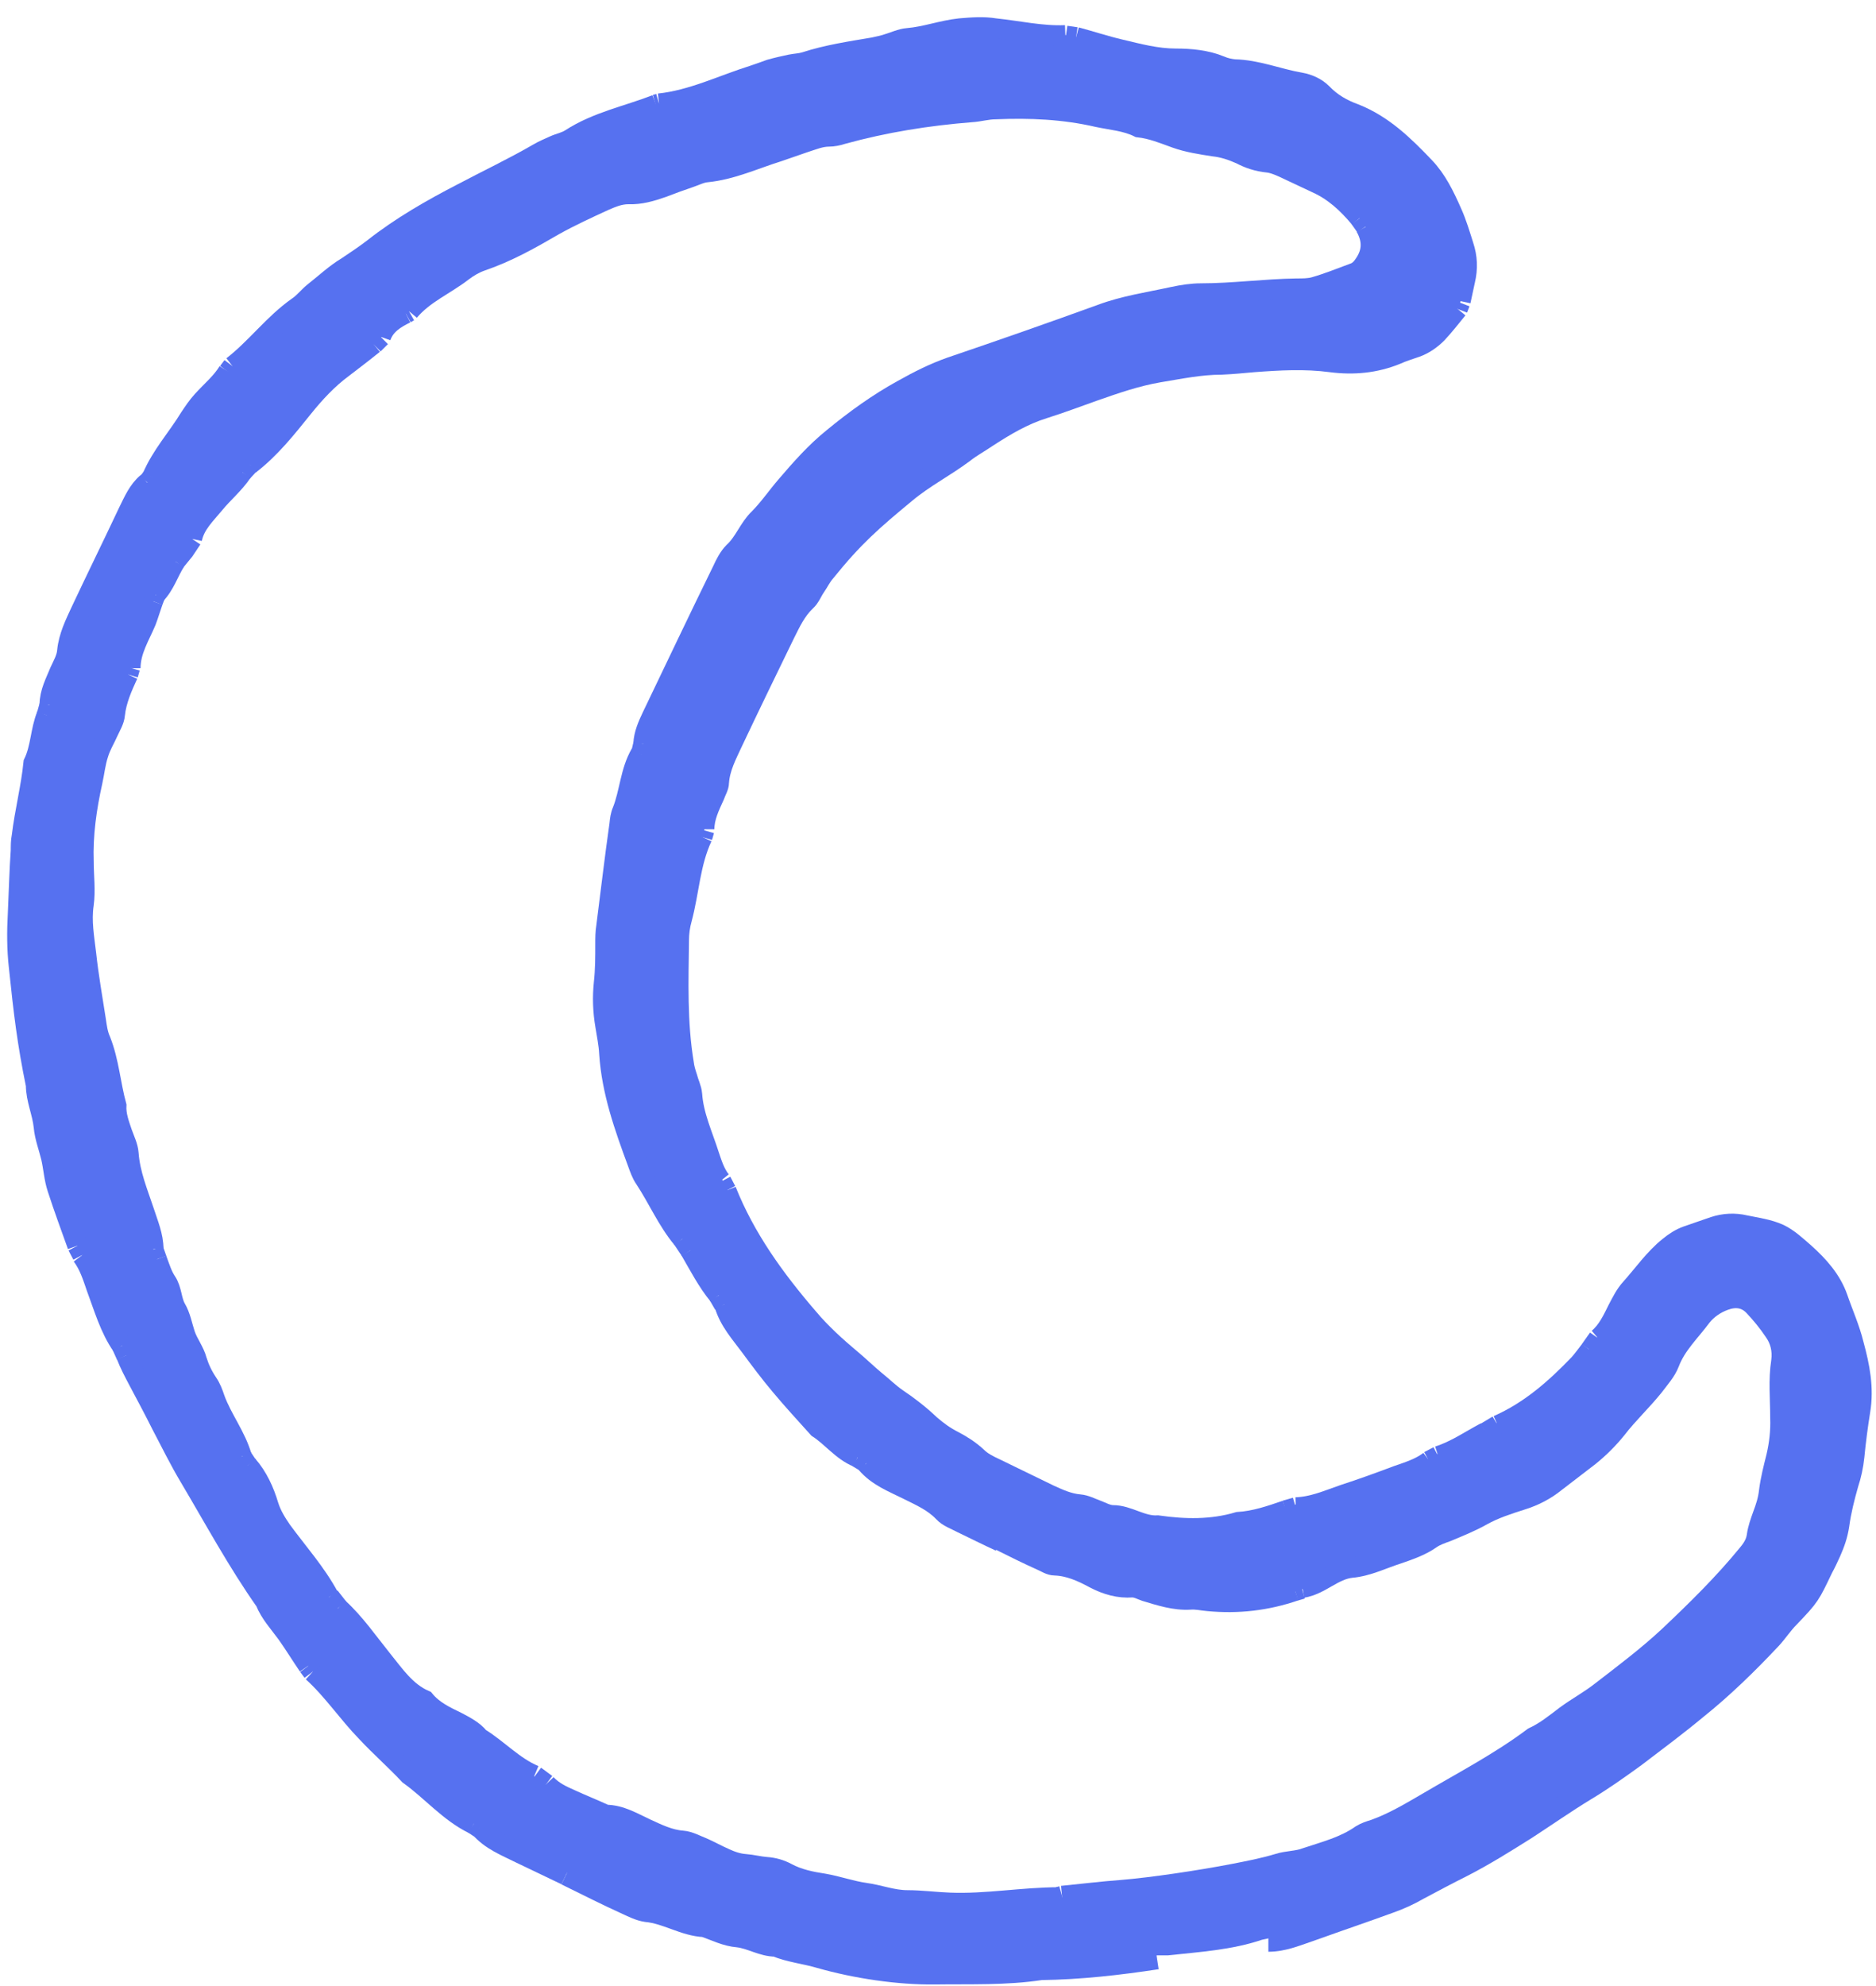 <svg xmlns="http://www.w3.org/2000/svg" fill="none" viewBox="0 0 69 73" height="73" width="69">
<path fill="#5671F0" d="M36.782 56.661C36.316 56.446 35.849 56.212 35.364 55.979C35.131 55.853 34.862 55.764 34.7 55.584C34.324 55.19 33.857 54.992 33.39 54.759C32.852 54.49 32.278 54.275 31.865 53.79L31.542 53.575C30.968 53.342 30.591 52.821 30.088 52.498C29.622 51.978 29.155 51.476 28.706 50.938C28.312 50.471 27.953 49.986 27.594 49.502C27.235 49.018 26.822 48.569 26.643 47.959L26.445 47.636C26.033 47.134 25.727 46.542 25.404 45.986L25.117 45.555C24.561 44.891 24.22 44.084 23.735 43.348C23.61 43.169 23.538 42.953 23.466 42.756C22.982 41.446 22.515 40.136 22.425 38.737C22.407 38.396 22.336 38.055 22.282 37.714C22.192 37.194 22.174 36.674 22.228 36.153C22.282 35.669 22.282 35.202 22.282 34.718C22.282 34.503 22.282 34.287 22.318 34.072C22.479 32.816 22.623 31.578 22.802 30.322C22.82 30.143 22.838 29.981 22.91 29.82C23.179 29.138 23.197 28.366 23.574 27.721L23.664 27.344C23.682 26.985 23.825 26.662 23.969 26.357C24.83 24.563 25.692 22.751 26.571 20.956C26.679 20.723 26.804 20.472 26.984 20.293C27.378 19.934 27.54 19.413 27.917 19.055C28.276 18.696 28.581 18.247 28.922 17.852C29.46 17.225 29.999 16.614 30.645 16.094C31.452 15.43 32.296 14.82 33.211 14.318C33.785 13.995 34.359 13.708 34.97 13.493C36.818 12.865 38.666 12.219 40.497 11.555C41.358 11.232 42.256 11.106 43.153 10.909C43.494 10.837 43.835 10.783 44.176 10.783C45.342 10.783 46.509 10.622 47.693 10.604C47.909 10.604 48.142 10.604 48.339 10.55C48.842 10.407 49.326 10.209 49.811 10.03C49.972 9.976 50.098 9.832 50.188 9.689C50.493 9.24 50.475 8.792 50.224 8.343L50.008 8.02C49.56 7.482 49.057 7.016 48.411 6.729C48.016 6.549 47.622 6.352 47.227 6.172C47.029 6.083 46.814 5.993 46.617 5.975C46.258 5.939 45.935 5.831 45.63 5.67C45.306 5.526 44.983 5.419 44.642 5.383C44.176 5.311 43.691 5.239 43.243 5.078C42.794 4.916 42.363 4.737 41.879 4.683C41.412 4.45 40.874 4.414 40.371 4.306C39.133 4.019 37.877 3.965 36.621 4.019C36.316 4.019 36.029 4.109 35.723 4.127C34.126 4.253 32.547 4.504 30.986 4.934C30.824 4.988 30.645 5.024 30.483 5.024C30.178 5.024 29.891 5.15 29.604 5.239C29.281 5.347 28.94 5.473 28.617 5.58C27.755 5.849 26.912 6.244 25.997 6.334C25.781 6.352 25.584 6.459 25.369 6.531C25.046 6.639 24.705 6.764 24.382 6.89C23.969 7.034 23.556 7.159 23.107 7.141C22.802 7.141 22.533 7.249 22.246 7.374C21.618 7.662 20.99 7.949 20.38 8.289C19.518 8.792 18.657 9.276 17.706 9.599C17.454 9.689 17.239 9.815 17.024 9.976C16.378 10.478 15.588 10.801 15.05 11.447L14.942 11.519C14.547 11.716 14.188 11.932 14.027 12.38L13.74 12.649C13.363 12.954 12.986 13.242 12.609 13.528C12.053 13.941 11.586 14.444 11.137 15C10.545 15.735 9.953 16.489 9.181 17.081L8.912 17.368C8.625 17.799 8.212 18.14 7.889 18.534C7.566 18.929 7.171 19.288 7.064 19.826L6.777 20.257L6.454 20.651C6.202 21.046 6.059 21.531 5.718 21.872L5.628 22.105C5.538 22.356 5.467 22.607 5.377 22.84C5.144 23.397 4.803 23.917 4.803 24.563L4.713 24.814C4.497 25.28 4.282 25.765 4.228 26.285C4.21 26.5 4.085 26.698 3.995 26.895C3.869 27.182 3.708 27.433 3.618 27.738C3.51 28.061 3.475 28.42 3.403 28.743C3.187 29.712 3.044 30.699 3.08 31.704C3.08 32.224 3.152 32.744 3.08 33.265C2.99 33.875 3.098 34.467 3.169 35.077C3.259 35.902 3.403 36.709 3.528 37.517C3.564 37.768 3.6 38.037 3.708 38.27C4.013 39.042 4.067 39.867 4.282 40.657C4.264 41.016 4.39 41.339 4.497 41.661C4.587 41.913 4.713 42.164 4.731 42.415C4.785 43.169 5.072 43.85 5.305 44.55C5.449 44.999 5.646 45.447 5.646 45.932L5.772 46.308C5.879 46.596 5.969 46.901 6.131 47.134C6.328 47.439 6.31 47.816 6.472 48.103C6.651 48.408 6.705 48.748 6.812 49.072C6.92 49.394 7.153 49.681 7.243 50.022C7.333 50.309 7.459 50.579 7.638 50.848C7.764 51.027 7.835 51.224 7.907 51.44C8.176 52.175 8.679 52.803 8.894 53.557L9.11 53.88C9.486 54.31 9.72 54.831 9.881 55.369C9.989 55.71 10.168 55.997 10.366 56.284C10.958 57.092 11.622 57.827 12.107 58.724L12.43 59.137C13.04 59.693 13.506 60.375 14.027 61.021C14.493 61.595 14.906 62.223 15.606 62.528C15.911 62.905 16.36 63.12 16.773 63.317C17.078 63.479 17.401 63.64 17.616 63.91C18.316 64.34 18.872 64.968 19.644 65.291L20.057 65.596C20.308 65.865 20.613 66.009 20.936 66.152C21.367 66.35 21.815 66.529 22.246 66.726C22.784 66.726 23.251 67.013 23.718 67.229C24.148 67.426 24.579 67.641 25.064 67.677C25.315 67.695 25.566 67.839 25.799 67.928C26.086 68.054 26.338 68.198 26.625 68.323C26.858 68.431 27.109 68.521 27.378 68.538C27.63 68.556 27.899 68.628 28.15 68.646C28.419 68.664 28.671 68.736 28.904 68.861C29.335 69.095 29.801 69.184 30.268 69.256C30.788 69.346 31.273 69.525 31.793 69.597C32.314 69.669 32.798 69.866 33.337 69.866C33.857 69.866 34.377 69.938 34.898 69.956C36.244 70.01 37.572 69.758 38.918 69.758L39.043 69.758C39.779 69.669 40.497 69.579 41.233 69.525C42.345 69.436 44.14 69.166 45.342 68.933C45.899 68.826 46.455 68.718 46.993 68.556C47.316 68.449 47.693 68.467 48.016 68.341C48.716 68.108 49.434 67.928 50.044 67.498C50.188 67.408 50.349 67.354 50.529 67.3C51.229 67.049 51.857 66.672 52.503 66.296C53.813 65.524 55.159 64.825 56.379 63.91C56.81 63.712 57.187 63.407 57.564 63.12C57.976 62.815 58.443 62.564 58.856 62.241C59.717 61.577 60.578 60.931 61.386 60.178C62.391 59.227 63.378 58.258 64.257 57.181C64.437 56.966 64.562 56.769 64.598 56.499C64.634 56.248 64.724 55.997 64.814 55.746C64.921 55.459 65.011 55.19 65.047 54.867C65.101 54.436 65.209 54.023 65.316 53.593C65.424 53.126 65.478 52.66 65.46 52.175C65.46 51.476 65.388 50.776 65.496 50.094C65.549 49.681 65.46 49.305 65.227 48.982C65.011 48.659 64.76 48.354 64.491 48.067C64.186 47.744 63.809 47.708 63.414 47.852C63.073 47.977 62.786 48.174 62.571 48.444C62.158 49 61.637 49.484 61.386 50.148C61.261 50.471 61.027 50.722 60.812 51.009C60.381 51.547 59.861 52.032 59.448 52.57C59.143 52.947 58.82 53.27 58.443 53.575C58.03 53.898 57.617 54.203 57.205 54.526C56.828 54.831 56.415 55.046 55.949 55.19C55.446 55.351 54.944 55.513 54.495 55.764C54.082 55.997 53.633 56.176 53.203 56.356C53.005 56.428 52.79 56.499 52.611 56.625C52.252 56.876 51.839 57.02 51.426 57.163C50.852 57.343 50.295 57.63 49.685 57.684C49.021 57.755 48.555 58.312 47.891 58.419L47.639 58.509C46.599 58.868 45.54 58.993 44.427 58.886C44.212 58.868 43.996 58.814 43.781 58.832C43.207 58.868 42.669 58.688 42.13 58.527C41.969 58.473 41.825 58.383 41.646 58.383C41.161 58.419 40.712 58.294 40.264 58.06C39.797 57.809 39.331 57.594 38.792 57.576C38.631 57.576 38.469 57.468 38.308 57.397C37.787 57.163 37.285 56.912 36.782 56.661ZM20.81 68.933C20.254 68.664 19.716 68.413 19.159 68.144C18.621 67.875 18.047 67.659 17.634 67.175L17.419 67.031C16.503 66.583 15.857 65.793 15.05 65.219C14.547 64.681 13.991 64.197 13.488 63.658C12.789 62.941 12.232 62.097 11.496 61.434L11.335 61.236C11.066 60.841 10.814 60.429 10.545 60.052C10.258 59.657 9.935 59.316 9.756 58.868C8.733 57.414 7.889 55.853 6.974 54.31C6.597 53.683 6.274 53.019 5.933 52.373C5.664 51.834 5.377 51.296 5.09 50.758C4.928 50.453 4.767 50.148 4.641 49.825L4.497 49.466C4.049 48.82 3.833 48.049 3.564 47.331C3.421 46.918 3.295 46.506 3.026 46.147L2.846 45.788C2.595 45.088 2.344 44.407 2.111 43.689C1.985 43.312 1.967 42.917 1.877 42.541C1.788 42.164 1.644 41.805 1.608 41.41C1.554 40.89 1.321 40.406 1.321 39.885C0.998 38.306 0.872 37.248 0.693 35.525C0.621 34.879 0.621 34.233 0.657 33.588C0.693 32.816 0.711 32.027 0.765 31.255C0.765 31.076 0.765 30.914 0.801 30.735C0.908 29.838 1.142 28.941 1.231 28.044C1.501 27.487 1.483 26.859 1.716 26.285L1.824 25.908C1.824 25.46 2.039 25.065 2.2 24.67C2.308 24.437 2.452 24.186 2.47 23.935C2.523 23.397 2.757 22.93 2.972 22.464C3.546 21.244 4.139 20.041 4.713 18.821C4.91 18.427 5.072 18.032 5.413 17.745L5.574 17.547C5.915 16.74 6.507 16.094 6.956 15.359C7.1 15.143 7.243 14.928 7.423 14.731C7.746 14.372 8.123 14.067 8.374 13.654L8.553 13.457C9.415 12.793 10.061 11.896 10.958 11.268C11.173 11.124 11.335 10.909 11.532 10.748C11.945 10.425 12.322 10.066 12.771 9.797C13.094 9.581 13.417 9.366 13.722 9.133C14.745 8.325 15.875 7.679 17.024 7.087C17.939 6.603 18.89 6.154 19.787 5.634C19.967 5.526 20.182 5.437 20.38 5.347C20.577 5.257 20.792 5.221 20.99 5.096C21.959 4.468 23.072 4.253 24.13 3.84L24.256 3.804C25.476 3.678 26.589 3.122 27.738 2.763C27.953 2.692 28.15 2.62 28.348 2.548C28.599 2.476 28.85 2.422 29.101 2.369C29.281 2.333 29.442 2.333 29.622 2.279C30.447 2.01 31.309 1.884 32.152 1.741C32.314 1.705 32.493 1.669 32.655 1.615C32.906 1.543 33.157 1.418 33.408 1.4C34.054 1.346 34.665 1.113 35.329 1.041C35.759 1.005 36.19 0.969 36.621 1.041C37.482 1.131 38.326 1.328 39.205 1.292L39.582 1.364C40.12 1.507 40.658 1.687 41.197 1.812C41.879 1.974 42.543 2.153 43.243 2.153C43.799 2.153 44.373 2.207 44.894 2.422C45.055 2.494 45.235 2.53 45.396 2.548C46.24 2.566 46.993 2.889 47.819 3.032C48.124 3.086 48.411 3.212 48.627 3.427C48.968 3.786 49.38 4.019 49.829 4.181C50.87 4.593 51.641 5.347 52.395 6.136C52.844 6.603 53.131 7.195 53.4 7.805C53.58 8.2 53.705 8.63 53.831 9.025C53.974 9.456 53.992 9.868 53.885 10.317C53.831 10.568 53.777 10.819 53.723 11.07L53.633 11.304C53.382 11.609 53.149 11.914 52.88 12.201C52.664 12.416 52.413 12.595 52.126 12.703C51.875 12.793 51.623 12.865 51.39 12.972C50.601 13.295 49.793 13.367 48.968 13.259C48.016 13.134 47.065 13.188 46.114 13.259C45.719 13.295 45.342 13.331 44.948 13.349C44.158 13.349 43.404 13.511 42.633 13.636C41.807 13.78 41.035 14.049 40.264 14.318C39.654 14.533 39.043 14.767 38.415 14.964C37.662 15.197 36.998 15.592 36.334 16.023C36.046 16.22 35.741 16.381 35.472 16.597C34.772 17.117 34.001 17.512 33.337 18.068C32.098 19.09 31.416 19.683 30.375 20.974C30.232 21.136 30.142 21.333 30.017 21.513C29.891 21.692 29.819 21.907 29.658 22.051C29.299 22.392 29.101 22.822 28.886 23.253C28.24 24.581 27.594 25.909 26.966 27.236C26.75 27.703 26.499 28.169 26.463 28.707C26.463 28.869 26.356 29.03 26.302 29.192C26.122 29.587 25.925 29.981 25.925 30.43L25.853 30.681C25.404 31.632 25.369 32.691 25.099 33.695C25.028 33.947 24.992 34.216 24.992 34.467C24.974 35.992 24.92 37.499 25.171 39.006C25.189 39.167 25.243 39.347 25.297 39.508C25.351 39.724 25.458 39.921 25.476 40.136C25.53 40.926 25.871 41.644 26.104 42.379C26.212 42.702 26.32 43.043 26.535 43.312L26.715 43.653C27.414 45.411 28.509 46.918 29.73 48.336C30.196 48.892 30.752 49.394 31.309 49.861C31.614 50.112 31.883 50.381 32.188 50.632C32.457 50.848 32.709 51.099 32.996 51.296C33.426 51.583 33.839 51.906 34.216 52.265C34.485 52.498 34.754 52.696 35.077 52.857C35.382 53.019 35.669 53.198 35.939 53.449C36.118 53.629 36.369 53.754 36.603 53.862C37.267 54.185 37.931 54.508 38.595 54.831C38.954 54.992 39.295 55.154 39.707 55.19C39.923 55.208 40.12 55.315 40.318 55.387C40.515 55.459 40.73 55.584 40.928 55.584C41.502 55.584 41.986 55.997 42.579 55.961C43.584 56.105 44.571 56.123 45.54 55.836C46.15 55.8 46.724 55.602 47.298 55.405L47.675 55.297C48.303 55.279 48.86 55.028 49.434 54.831C50.098 54.616 50.744 54.382 51.408 54.131C51.821 53.988 52.234 53.862 52.593 53.593L52.934 53.413C53.562 53.216 54.1 52.839 54.674 52.534L55.123 52.265C56.307 51.745 57.241 50.919 58.12 50.005C58.264 49.843 58.389 49.664 58.515 49.502L58.802 49.072C59.143 48.784 59.322 48.39 59.52 47.995C59.663 47.726 59.789 47.457 60.004 47.224C60.471 46.703 60.866 46.129 61.404 45.698C61.601 45.537 61.817 45.393 62.068 45.304C62.391 45.196 62.732 45.07 63.055 44.963C63.432 44.837 63.827 44.819 64.204 44.909C64.634 44.999 65.065 45.053 65.46 45.232C65.801 45.393 66.106 45.681 66.393 45.932C66.913 46.398 67.38 46.919 67.613 47.582C67.811 48.156 68.062 48.713 68.206 49.305C68.421 50.094 68.582 50.902 68.439 51.745C68.349 52.301 68.277 52.857 68.224 53.413C68.188 53.754 68.116 54.095 68.008 54.418C67.865 54.921 67.739 55.423 67.667 55.943C67.613 56.302 67.506 56.607 67.362 56.93C67.272 57.127 67.183 57.325 67.075 57.522C66.59 58.527 66.608 58.527 65.837 59.334C65.585 59.586 65.406 59.873 65.173 60.124C64.311 61.039 63.414 61.918 62.427 62.707C61.691 63.317 60.919 63.892 60.166 64.466C59.574 64.896 58.963 65.327 58.335 65.704C57.599 66.152 56.882 66.655 56.164 67.121C55.392 67.606 54.62 68.09 53.813 68.503C53.275 68.772 52.736 69.059 52.198 69.346C51.857 69.543 51.498 69.705 51.139 69.83C50.206 70.171 49.255 70.494 48.303 70.835C47.765 71.014 47.245 71.248 46.67 71.248L46.419 71.302C45.306 71.678 44.122 71.75 42.956 71.876L42.561 71.876C41.143 72.109 39.725 72.27 38.29 72.306C36.998 72.504 35.688 72.45 34.395 72.468C33.049 72.486 31.488 72.252 30.16 71.876C29.622 71.714 29.047 71.66 28.527 71.445C28.043 71.445 27.612 71.158 27.145 71.104C26.697 71.068 26.32 70.871 25.907 70.727C25.153 70.692 24.525 70.243 23.771 70.171C23.52 70.135 23.269 70.01 23.036 69.902C22.282 69.561 21.546 69.184 20.81 68.826L20.81 68.933Z"></path>
<path stroke-miterlimit="10" stroke-width="0.737" stroke="#5671F0" d="M20.81 68.93C20.253 68.661 19.715 68.409 19.159 68.14C18.62 67.871 18.046 67.656 17.633 67.171"></path>
<path stroke-miterlimit="10" stroke-width="0.737" stroke="#5671F0" d="M17.632 67.195L17.418 67.052"></path>
<path stroke-miterlimit="10" stroke-width="0.737" stroke="#5671F0" d="M17.418 67.055C16.503 66.606 15.857 65.817 15.049 65.243C14.546 64.704 13.99 64.22 13.488 63.682C12.788 62.964 12.232 62.121 11.496 61.457"></path>
<path stroke-miterlimit="10" stroke-width="0.737" stroke="#5671F0" d="M11.497 61.453L11.336 61.238"></path>
<path stroke-miterlimit="10" stroke-width="0.737" stroke="#5671F0" d="M11.335 61.234C11.065 60.84 10.814 60.427 10.545 60.05C10.258 59.656 9.935 59.315 9.755 58.866C8.732 57.413 7.889 55.852 6.974 54.309C6.597 53.681 6.274 53.017 5.933 52.371C5.664 51.833 5.376 51.295 5.089 50.756C4.928 50.451 4.766 50.146 4.641 49.823"></path>
<path stroke-miterlimit="10" stroke-width="0.737" stroke="#5671F0" d="M4.639 49.828L4.478 49.47"></path>
<path stroke-miterlimit="10" stroke-width="0.737" stroke="#5671F0" d="M4.479 49.469C4.031 48.823 3.815 48.051 3.546 47.334C3.403 46.921 3.277 46.508 3.008 46.15"></path>
<path stroke-miterlimit="10" stroke-width="0.737" stroke="#5671F0" d="M3.025 46.133L2.846 45.793"></path>
<path stroke-miterlimit="10" stroke-width="0.737" stroke="#5671F0" d="M2.846 45.789C2.595 45.089 2.343 44.407 2.11 43.69C1.984 43.313 1.966 42.918 1.877 42.542C1.787 42.165 1.643 41.806 1.607 41.411C1.554 40.891 1.32 40.407 1.32 39.886C0.997 38.307 0.872 37.249 0.692 35.526C0.62 34.88 0.62 34.234 0.656 33.589C0.692 32.817 0.71 32.028 0.764 31.256C0.764 31.077 0.764 30.915 0.8 30.736C0.908 29.839 1.141 28.942 1.231 28.044C1.5 27.488 1.482 26.86 1.715 26.286"></path>
<path stroke-miterlimit="10" stroke-width="0.737" stroke="#5671F0" d="M1.716 26.289L1.823 25.913"></path>
<path stroke-miterlimit="10" stroke-width="0.737" stroke="#5671F0" d="M1.823 25.906C1.823 25.458 2.039 25.063 2.2 24.668C2.308 24.435 2.451 24.184 2.469 23.933C2.523 23.394 2.756 22.928 2.972 22.461C3.546 21.241 4.138 20.039 4.713 18.819C4.91 18.424 5.071 18.03 5.412 17.743"></path>
<path stroke-miterlimit="10" stroke-width="0.737" stroke="#5671F0" d="M5.431 17.742L5.592 17.545"></path>
<path stroke-miterlimit="10" stroke-width="0.737" stroke="#5671F0" d="M5.591 17.547C5.932 16.739 6.525 16.094 6.973 15.358C7.117 15.143 7.26 14.927 7.44 14.73C7.763 14.371 8.14 14.066 8.391 13.653"></path>
<path stroke-miterlimit="10" stroke-width="0.737" stroke="#5671F0" d="M8.391 13.672L8.552 13.457"></path>
<path stroke-miterlimit="10" stroke-width="0.737" stroke="#5671F0" d="M8.552 13.461C9.413 12.797 10.059 11.9 10.957 11.272C11.172 11.129 11.333 10.913 11.531 10.752C11.944 10.429 12.32 10.07 12.769 9.801C13.092 9.585 13.415 9.37 13.72 9.137C14.743 8.33 15.874 7.684 17.022 7.092C17.938 6.607 18.889 6.159 19.786 5.638C19.965 5.531 20.181 5.441 20.378 5.351C20.576 5.261 20.791 5.226 20.988 5.1C21.957 4.472 23.07 4.257 24.129 3.844"></path>
<path stroke-miterlimit="10" stroke-width="0.737" stroke="#5671F0" d="M24.113 3.844L24.238 3.808"></path>
<path stroke-miterlimit="10" stroke-width="0.737" stroke="#5671F0" d="M24.237 3.805C25.457 3.679 26.57 3.123 27.718 2.764C27.933 2.692 28.131 2.621 28.328 2.549C28.58 2.477 28.831 2.423 29.082 2.369C29.262 2.333 29.423 2.333 29.602 2.28C30.428 2.01 31.289 1.885 32.133 1.741C32.294 1.705 32.474 1.67 32.635 1.616C32.887 1.544 33.138 1.418 33.389 1.4C34.035 1.347 34.645 1.113 35.309 1.042C35.74 1.006 36.171 0.97 36.601 1.042C37.463 1.131 38.306 1.329 39.186 1.293"></path>
<path stroke-miterlimit="10" stroke-width="0.737" stroke="#5671F0" d="M39.205 1.313L39.581 1.367"></path>
<path stroke-miterlimit="10" stroke-width="0.737" stroke="#5671F0" d="M39.582 1.364C40.12 1.507 40.659 1.687 41.197 1.812C41.879 1.974 42.543 2.153 43.243 2.153C43.799 2.153 44.373 2.207 44.894 2.422C45.055 2.494 45.235 2.53 45.396 2.548C46.24 2.566 46.993 2.889 47.819 3.032C48.124 3.086 48.411 3.212 48.627 3.427C48.968 3.786 49.38 4.019 49.829 4.181C50.87 4.593 51.642 5.347 52.395 6.136C52.844 6.603 53.131 7.195 53.4 7.805C53.58 8.2 53.705 8.63 53.831 9.025C53.974 9.456 53.992 9.868 53.885 10.317C53.831 10.568 53.777 10.819 53.723 11.07"></path>
<path stroke-miterlimit="10" stroke-width="0.737" stroke="#5671F0" d="M53.704 11.127L53.615 11.359"></path>
<path stroke-miterlimit="10" stroke-width="0.737" stroke="#5671F0" d="M53.615 11.358C53.363 11.663 53.13 11.968 52.861 12.255C52.646 12.471 52.394 12.65 52.107 12.758C51.856 12.847 51.605 12.919 51.371 13.027C50.582 13.35 49.774 13.422 48.949 13.314C47.998 13.188 47.047 13.242 46.095 13.314C45.7 13.35 45.324 13.386 44.929 13.404C44.139 13.404 43.386 13.565 42.614 13.691C41.788 13.834 41.017 14.103 40.245 14.373C39.635 14.588 39.025 14.821 38.397 15.018C37.643 15.252 36.979 15.646 36.315 16.077C36.028 16.274 35.723 16.436 35.453 16.651C34.754 17.172 33.982 17.566 33.318 18.122C32.08 19.145 31.398 19.737 30.357 21.029C30.213 21.19 30.123 21.388 29.998 21.567C29.872 21.747 29.8 21.962 29.639 22.105C29.28 22.446 29.083 22.877 28.867 23.308C28.221 24.635 27.575 25.963 26.947 27.291C26.732 27.757 26.48 28.224 26.445 28.762C26.445 28.923 26.337 29.085 26.283 29.246C26.104 29.641 25.906 30.036 25.906 30.484"></path>
<path stroke-miterlimit="10" stroke-width="0.737" stroke="#5671F0" d="M25.905 30.523L25.834 30.773"></path>
<path stroke-miterlimit="10" stroke-width="0.737" stroke="#5671F0" d="M25.834 30.767C25.386 31.718 25.35 32.777 25.08 33.782C25.009 34.033 24.973 34.302 24.973 34.553C24.955 36.078 24.901 37.585 25.152 39.092C25.17 39.254 25.224 39.433 25.278 39.595C25.332 39.81 25.439 40.007 25.457 40.223C25.511 41.012 25.852 41.73 26.085 42.465C26.193 42.788 26.301 43.129 26.516 43.398"></path>
<path stroke-miterlimit="10" stroke-width="0.737" stroke="#5671F0" d="M26.535 43.425L26.714 43.766"></path>
<path stroke-miterlimit="10" stroke-width="0.737" stroke="#5671F0" d="M26.715 43.763C27.415 45.521 28.509 47.028 29.73 48.445C30.196 49.002 30.753 49.504 31.309 49.97C31.614 50.222 31.883 50.491 32.188 50.742C32.457 50.957 32.709 51.208 32.996 51.406C33.426 51.693 33.839 52.016 34.216 52.375C34.485 52.608 34.755 52.805 35.078 52.967C35.383 53.128 35.67 53.308 35.939 53.559C36.118 53.738 36.37 53.864 36.603 53.971C37.267 54.294 37.931 54.617 38.595 54.94C38.954 55.102 39.295 55.263 39.708 55.299C39.923 55.317 40.12 55.425 40.318 55.496C40.515 55.568 40.73 55.694 40.928 55.694C41.502 55.694 41.987 56.106 42.579 56.071C43.584 56.214 44.571 56.232 45.54 55.945C46.15 55.909 46.724 55.712 47.299 55.514"></path>
<path stroke-miterlimit="10" stroke-width="0.737" stroke="#5671F0" d="M47.28 55.516L47.656 55.408"></path>
<path stroke-miterlimit="10" stroke-width="0.737" stroke="#5671F0" d="M47.657 55.406C48.285 55.388 48.841 55.137 49.415 54.94C50.079 54.724 50.725 54.491 51.389 54.24C51.802 54.096 52.215 53.971 52.574 53.702"></path>
<path stroke-miterlimit="10" stroke-width="0.737" stroke="#5671F0" d="M52.556 53.703L52.896 53.524"></path>
<path stroke-miterlimit="10" stroke-width="0.737" stroke="#5671F0" d="M52.897 53.523C53.525 53.326 54.063 52.949 54.638 52.644"></path>
<path stroke-miterlimit="10" stroke-width="0.737" stroke="#5671F0" d="M54.638 52.656L55.087 52.387"></path>
<path stroke-miterlimit="10" stroke-width="0.737" stroke="#5671F0" d="M55.086 52.391C56.27 51.87 57.204 51.045 58.083 50.13C58.227 49.968 58.352 49.789 58.478 49.628"></path>
<path stroke-miterlimit="10" stroke-width="0.737" stroke="#5671F0" d="M58.479 49.625L58.783 49.195"></path>
<path stroke-miterlimit="10" stroke-width="0.737" stroke="#5671F0" d="M58.782 49.199C59.123 48.912 59.303 48.517 59.5 48.122C59.644 47.853 59.77 47.584 59.985 47.351C60.451 46.83 60.846 46.256 61.385 45.826C61.582 45.664 61.797 45.521 62.049 45.431C62.372 45.323 62.713 45.198 63.036 45.09C63.413 44.965 63.807 44.947 64.184 45.036C64.615 45.126 65.046 45.18 65.44 45.359C65.781 45.521 66.086 45.808 66.374 46.059C66.894 46.525 67.361 47.046 67.594 47.71C67.791 48.284 68.043 48.84 68.186 49.432C68.401 50.221 68.563 51.029 68.419 51.872C68.33 52.428 68.258 52.984 68.204 53.541C68.168 53.882 68.096 54.222 67.989 54.545C67.845 55.048 67.719 55.55 67.648 56.071C67.594 56.429 67.486 56.734 67.343 57.057C67.253 57.255 67.163 57.452 67.055 57.649C66.571 58.654 66.589 58.654 65.817 59.462C65.566 59.713 65.386 60 65.153 60.251C64.292 61.166 63.395 62.045 62.407 62.835C61.672 63.445 60.9 64.019 60.146 64.593C59.554 65.023 58.944 65.454 58.316 65.831C57.58 66.279 56.862 66.782 56.144 67.248C55.373 67.733 54.601 68.217 53.794 68.63C53.255 68.899 52.717 69.186 52.178 69.473C51.837 69.671 51.478 69.832 51.12 69.958C50.186 70.299 49.235 70.621 48.284 70.962C47.746 71.142 47.225 71.375 46.651 71.375"></path>
<path stroke-miterlimit="10" stroke-width="0.737" stroke="#5671F0" d="M42.56 72.021C41.143 72.236 39.725 72.398 38.289 72.416C36.997 72.613 35.687 72.559 34.395 72.577C33.049 72.595 31.488 72.362 30.16 71.985C29.622 71.824 29.047 71.77 28.527 71.555C28.042 71.555 27.612 71.267 27.145 71.214C26.696 71.178 26.32 70.98 25.907 70.837C25.153 70.801 24.525 70.352 23.771 70.281C23.52 70.245 23.269 70.119 23.035 70.011C22.282 69.671 21.546 69.294 20.81 68.935"></path>
<path stroke-miterlimit="10" stroke-width="0.737" stroke="#5671F0" d="M36.781 56.664C36.315 56.449 35.848 56.215 35.364 55.982C35.13 55.857 34.861 55.767 34.7 55.588C34.323 55.193 33.856 54.995 33.39 54.762C32.851 54.493 32.277 54.278 31.864 53.793"></path>
<path stroke-miterlimit="10" stroke-width="0.737" stroke="#5671F0" d="M31.865 53.773L31.543 53.577"></path>
<path stroke-miterlimit="10" stroke-width="0.737" stroke="#5671F0" d="M31.541 53.57C30.967 53.337 30.59 52.817 30.088 52.494C29.621 51.974 29.155 51.471 28.706 50.933C28.311 50.466 27.952 49.982 27.593 49.498C27.235 49.013 26.822 48.565 26.642 47.955"></path>
<path stroke-miterlimit="10" stroke-width="0.737" stroke="#5671F0" d="M26.625 47.961L26.428 47.621"></path>
<path stroke-miterlimit="10" stroke-width="0.737" stroke="#5671F0" d="M26.427 47.617C26.014 47.115 25.709 46.523 25.386 45.967"></path>
<path stroke-miterlimit="10" stroke-width="0.737" stroke="#5671F0" d="M25.387 45.969L25.1 45.539"></path>
<path stroke-miterlimit="10" stroke-width="0.737" stroke="#5671F0" d="M25.098 45.539C24.542 44.875 24.201 44.068 23.716 43.332C23.591 43.153 23.519 42.938 23.447 42.74C22.963 41.43 22.496 40.121 22.406 38.721C22.389 38.38 22.317 38.039 22.263 37.698C22.173 37.178 22.155 36.658 22.209 36.138C22.263 35.653 22.263 35.187 22.263 34.702C22.263 34.487 22.263 34.272 22.299 34.056C22.46 32.8 22.604 31.562 22.783 30.306C22.801 30.127 22.819 29.965 22.891 29.804C23.16 29.122 23.178 28.351 23.555 27.705"></path>
<path stroke-miterlimit="10" stroke-width="0.737" stroke="#5671F0" d="M23.573 27.719L23.662 27.343"></path>
<path stroke-miterlimit="10" stroke-width="0.737" stroke="#5671F0" d="M23.662 27.344C23.68 26.985 23.824 26.662 23.968 26.357C24.829 24.563 25.69 22.751 26.57 20.956C26.677 20.723 26.803 20.472 26.982 20.293C27.377 19.934 27.539 19.413 27.916 19.055C28.274 18.696 28.58 18.247 28.921 17.852C29.459 17.224 29.997 16.614 30.643 16.094C31.451 15.43 32.294 14.82 33.21 14.318C33.784 13.995 34.358 13.708 34.968 13.493C36.817 12.865 38.665 12.219 40.496 11.555C41.357 11.232 42.254 11.106 43.152 10.909C43.493 10.837 43.834 10.783 44.175 10.783C45.341 10.783 46.508 10.622 47.692 10.604C47.907 10.604 48.141 10.604 48.338 10.55C48.84 10.407 49.325 10.209 49.81 10.03C49.971 9.976 50.097 9.832 50.187 9.689C50.492 9.24 50.474 8.792 50.222 8.343"></path>
<path stroke-miterlimit="10" stroke-width="0.737" stroke="#5671F0" d="M50.224 8.328L50.009 8.024"></path>
<path stroke-miterlimit="10" stroke-width="0.737" stroke="#5671F0" d="M50.007 8.018C49.559 7.48 49.056 7.014 48.41 6.727C48.015 6.547 47.62 6.35 47.225 6.17C47.028 6.081 46.813 5.991 46.615 5.973C46.256 5.937 45.933 5.829 45.628 5.668C45.305 5.524 44.982 5.417 44.641 5.381C44.175 5.309 43.69 5.237 43.242 5.076C42.793 4.914 42.362 4.735 41.878 4.681C41.411 4.448 40.873 4.412 40.37 4.304C39.132 4.017 37.876 3.964 36.62 4.017C36.314 4.017 36.027 4.107 35.722 4.125C34.125 4.251 32.546 4.502 30.985 4.932C30.823 4.986 30.643 5.022 30.482 5.022C30.177 5.022 29.89 5.148 29.603 5.237C29.28 5.345 28.939 5.471 28.616 5.578C27.754 5.847 26.911 6.242 25.995 6.332C25.78 6.35 25.583 6.457 25.367 6.529C25.044 6.637 24.703 6.762 24.38 6.888C23.968 7.032 23.555 7.157 23.106 7.139C22.801 7.139 22.532 7.247 22.245 7.372C21.617 7.66 20.989 7.947 20.378 8.288C19.517 8.79 18.656 9.274 17.704 9.597C17.453 9.687 17.238 9.813 17.023 9.974C16.377 10.476 15.587 10.799 15.049 11.445"></path>
<path stroke-miterlimit="10" stroke-width="0.737" stroke="#5671F0" d="M15.049 11.452L14.923 11.523"></path>
<path stroke-miterlimit="10" stroke-width="0.737" stroke="#5671F0" d="M14.924 11.522C14.529 11.719 14.17 11.934 14.009 12.383"></path>
<path stroke-miterlimit="10" stroke-width="0.737" stroke="#5671F0" d="M14.008 12.388L13.739 12.656"></path>
<path stroke-miterlimit="10" stroke-width="0.737" stroke="#5671F0" d="M13.74 12.646C13.363 12.951 12.986 13.239 12.609 13.526C12.053 13.938 11.586 14.441 11.138 14.997C10.546 15.732 9.953 16.486 9.182 17.078"></path>
<path stroke-miterlimit="10" stroke-width="0.737" stroke="#5671F0" d="M9.181 17.065L8.913 17.352"></path>
<path stroke-miterlimit="10" stroke-width="0.737" stroke="#5671F0" d="M8.911 17.355C8.624 17.785 8.211 18.126 7.888 18.521C7.565 18.915 7.17 19.274 7.062 19.812"></path>
<path stroke-miterlimit="10" stroke-width="0.737" stroke="#5671F0" d="M7.063 19.808L6.776 20.238L6.453 20.633"></path>
<path stroke-miterlimit="10" stroke-width="0.737" stroke="#5671F0" d="M6.453 20.639C6.202 21.034 6.059 21.518 5.718 21.859"></path>
<path stroke-miterlimit="10" stroke-width="0.737" stroke="#5671F0" d="M5.718 21.869L5.628 22.102"></path>
<path stroke-miterlimit="10" stroke-width="0.737" stroke="#5671F0" d="M5.627 22.105C5.537 22.356 5.465 22.607 5.376 22.84C5.142 23.396 4.801 23.917 4.801 24.562"></path>
<path stroke-miterlimit="10" stroke-width="0.737" stroke="#5671F0" d="M4.784 24.546L4.712 24.797"></path>
<path stroke-miterlimit="10" stroke-width="0.737" stroke="#5671F0" d="M4.712 24.796C4.497 25.263 4.281 25.747 4.227 26.268C4.209 26.483 4.084 26.68 3.994 26.878C3.868 27.165 3.707 27.416 3.617 27.721C3.51 28.044 3.474 28.403 3.402 28.726C3.186 29.695 3.043 30.681 3.079 31.686C3.079 32.206 3.151 32.727 3.079 33.247C2.989 33.857 3.097 34.449 3.169 35.059C3.258 35.885 3.402 36.692 3.527 37.499C3.563 37.751 3.599 38.02 3.707 38.253C4.012 39.024 4.066 39.85 4.281 40.639C4.263 40.998 4.389 41.321 4.497 41.644C4.586 41.895 4.712 42.146 4.73 42.397C4.784 43.151 5.071 43.833 5.304 44.532C5.448 44.981 5.645 45.43 5.645 45.914"></path>
<path stroke-miterlimit="10" stroke-width="0.737" stroke="#5671F0" d="M5.645 45.931L5.77 46.289"></path>
<path stroke-miterlimit="10" stroke-width="0.737" stroke="#5671F0" d="M5.77 46.291C5.878 46.578 5.968 46.883 6.129 47.116C6.326 47.421 6.309 47.798 6.47 48.085C6.65 48.39 6.703 48.731 6.811 49.054C6.919 49.377 7.152 49.664 7.242 50.005C7.331 50.292 7.457 50.561 7.637 50.83C7.762 51.009 7.834 51.207 7.906 51.422C8.175 52.157 8.677 52.785 8.893 53.539"></path>
<path stroke-miterlimit="10" stroke-width="0.737" stroke="#5671F0" d="M8.894 53.545L9.108 53.867"></path>
<path stroke-miterlimit="10" stroke-width="0.737" stroke="#5671F0" d="M9.109 53.859C9.486 54.289 9.72 54.81 9.881 55.348C9.989 55.689 10.168 55.976 10.366 56.263C10.958 57.07 11.622 57.806 12.106 58.703"></path>
<path stroke-miterlimit="10" stroke-width="0.737" stroke="#5671F0" d="M12.125 58.69L12.447 59.102"></path>
<path stroke-miterlimit="10" stroke-width="0.737" stroke="#5671F0" d="M12.447 59.104C13.057 59.66 13.523 60.342 14.044 60.988C14.51 61.562 14.923 62.19 15.623 62.495C15.928 62.871 16.377 63.087 16.79 63.284C17.095 63.446 17.418 63.607 17.633 63.876C18.333 64.307 18.889 64.935 19.661 65.258"></path>
<path stroke-miterlimit="10" stroke-width="0.737" stroke="#5671F0" d="M19.682 65.274L20.093 65.578"></path>
<path stroke-miterlimit="10" stroke-width="0.737" stroke="#5671F0" d="M20.092 65.578C20.343 65.847 20.648 65.99 20.971 66.134C21.402 66.331 21.851 66.511 22.281 66.708C22.82 66.708 23.286 66.995 23.753 67.211C24.183 67.408 24.614 67.623 25.099 67.659C25.35 67.677 25.601 67.821 25.834 67.91C26.122 68.036 26.373 68.179 26.66 68.305C26.893 68.413 27.145 68.502 27.414 68.52C27.665 68.538 27.934 68.61 28.185 68.628C28.455 68.646 28.706 68.718 28.939 68.843C29.37 69.076 29.836 69.166 30.303 69.238C30.823 69.328 31.308 69.507 31.828 69.579C32.349 69.651 32.833 69.848 33.372 69.848C33.892 69.848 34.413 69.92 34.933 69.938C36.279 69.992 37.607 69.74 38.953 69.74"></path>
<path stroke-miterlimit="10" stroke-width="0.737" stroke="#5671F0" d="M38.935 69.727L39.061 69.691"></path>
<path stroke-miterlimit="10" stroke-width="0.737" stroke="#5671F0" d="M39.061 69.688C39.796 69.616 40.514 69.526 41.25 69.472C42.363 69.382 44.157 69.113 45.36 68.88C45.916 68.772 46.472 68.665 47.011 68.503C47.334 68.396 47.711 68.414 48.034 68.288C48.733 68.055 49.451 67.875 50.061 67.445C50.205 67.355 50.367 67.301 50.546 67.247C51.246 66.996 51.874 66.619 52.52 66.243C53.83 65.471 55.176 64.771 56.396 63.856C56.827 63.659 57.204 63.354 57.581 63.067C57.993 62.762 58.46 62.511 58.873 62.188C59.734 61.524 60.596 60.878 61.403 60.124C62.408 59.173 63.395 58.205 64.275 57.128C64.454 56.913 64.58 56.715 64.616 56.446C64.651 56.195 64.741 55.944 64.831 55.693C64.939 55.406 65.028 55.137 65.064 54.814C65.118 54.383 65.226 53.97 65.333 53.54C65.441 53.073 65.495 52.607 65.477 52.122C65.477 51.423 65.405 50.723 65.513 50.041C65.567 49.628 65.477 49.252 65.244 48.929C65.028 48.606 64.777 48.301 64.508 48.014C64.203 47.691 63.826 47.655 63.431 47.798C63.09 47.924 62.803 48.121 62.588 48.39C62.175 48.947 61.654 49.431 61.403 50.095C61.278 50.418 61.044 50.669 60.829 50.956C60.398 51.494 59.878 51.979 59.465 52.517C59.16 52.894 58.837 53.217 58.46 53.522C58.047 53.845 57.635 54.15 57.222 54.473C56.845 54.778 56.432 54.993 55.966 55.137C55.463 55.298 54.961 55.459 54.512 55.711C54.099 55.944 53.651 56.123 53.22 56.303C53.023 56.375 52.807 56.446 52.628 56.572C52.269 56.823 51.856 56.967 51.443 57.11C50.869 57.29 50.313 57.577 49.703 57.63C49.038 57.702 48.572 58.258 47.908 58.366"></path>
<path stroke-miterlimit="10" stroke-width="0.737" stroke="#5671F0" d="M47.89 58.405L47.639 58.477"></path>
<path stroke-miterlimit="10" stroke-width="0.737" stroke="#5671F0" d="M47.638 58.477C46.597 58.835 45.538 58.961 44.426 58.853C44.21 58.835 43.995 58.782 43.78 58.8C43.205 58.835 42.667 58.656 42.129 58.495C41.967 58.441 41.824 58.351 41.644 58.351C41.16 58.387 40.711 58.261 40.262 58.028C39.796 57.777 39.329 57.562 38.791 57.544C38.629 57.544 38.468 57.436 38.306 57.364C37.786 57.131 37.283 56.88 36.781 56.629"></path>
</svg>
